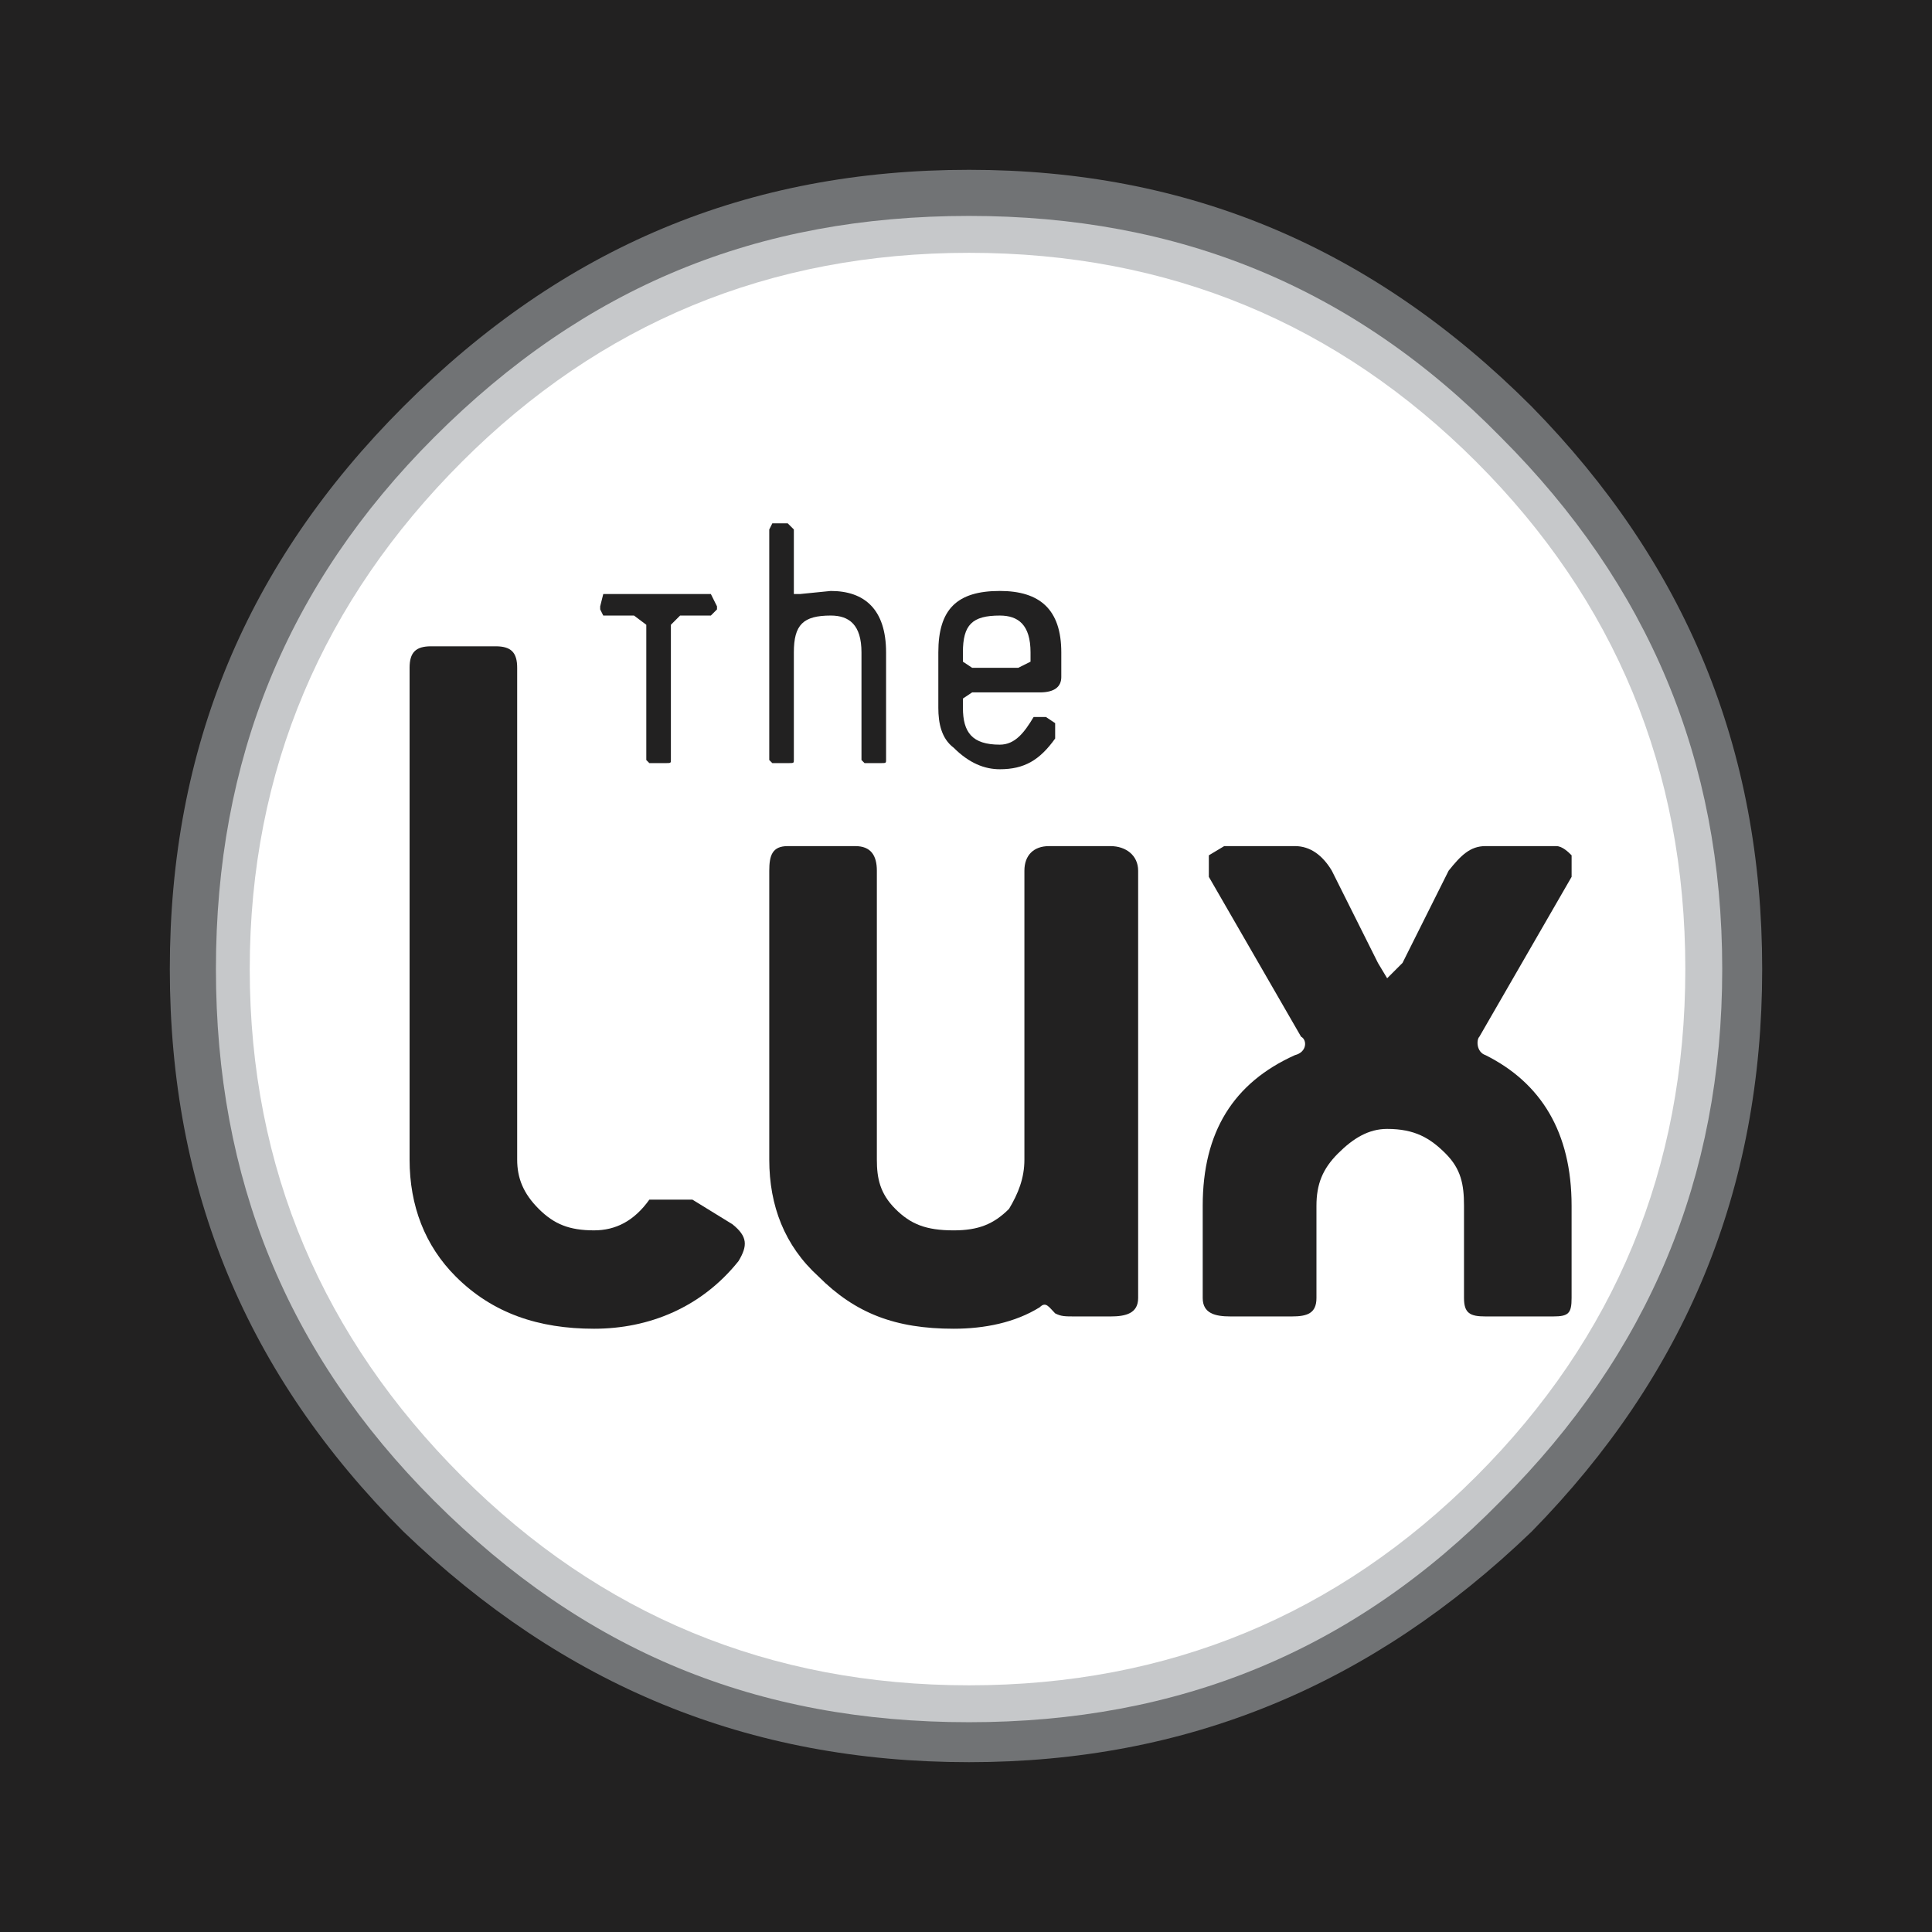 <?xml version="1.0" encoding="utf-8"?>
<!-- Generator: Adobe Illustrator 13.0.0, SVG Export Plug-In . SVG Version: 6.00 Build 14948)  -->
<!DOCTYPE svg PUBLIC "-//W3C//DTD SVG 1.0//EN" "http://www.w3.org/TR/2001/REC-SVG-20010904/DTD/svg10.dtd">
<svg version="1.0" id="Layer_1" xmlns="http://www.w3.org/2000/svg" xmlns:xlink="http://www.w3.org/1999/xlink" x="0px" y="0px"
	 width="192.756px" height="192.756px" viewBox="0 0 192.756 192.756" enable-background="new 0 0 192.756 192.756"
	 xml:space="preserve">
<g>
	<polygon fill-rule="evenodd" clip-rule="evenodd" fill="#222121" points="0,0 192.756,0 192.756,192.756 0,192.756 0,0 	"/>
	<path fill-rule="evenodd" clip-rule="evenodd" fill="#717375" d="M16.943,96.684c0-22.082,7.667-40.484,23.309-56.126
		C56.2,24.61,74.602,16.942,96.685,16.942c21.775,0,40.178,7.667,56.126,23.616c15.335,15.642,23.003,34.044,23.003,56.126
		c0,22.083-7.668,40.484-23.003,56.126c-15.948,15.334-34.351,23.002-56.126,23.002c-22.083,0-40.484-7.668-56.433-23.002
		C24.61,137.168,16.943,118.768,16.943,96.684L16.943,96.684z"/>
	<path fill-rule="evenodd" clip-rule="evenodd" fill="#C6C8CA" d="M21.543,96.684c0-20.855,7.054-38.337,21.776-53.059
		c15.028-15.028,32.203-22.083,53.366-22.083c20.855,0,38.337,7.054,53.059,22.083c14.722,14.721,22.083,32.204,22.083,53.059
		s-7.361,38.337-22.083,53.06c-14.722,15.027-32.203,22.082-53.059,22.082c-21.163,0-38.337-7.055-53.366-22.082
		C28.597,135.021,21.543,117.539,21.543,96.684L21.543,96.684z"/>
	<path fill-rule="evenodd" clip-rule="evenodd" fill="#FFFFFF" d="M24.917,96.684c0-19.936,7.361-36.804,21.162-50.605
		c13.801-13.802,30.67-20.855,50.605-20.855s36.804,7.054,50.605,20.855c13.802,13.801,20.855,30.669,20.855,50.605
		c0,19.935-7.054,36.804-20.855,50.605c-13.802,13.803-30.67,20.855-50.605,20.855s-36.804-7.053-50.605-20.855
		C32.278,133.488,24.917,116.619,24.917,96.684L24.917,96.684z"/>
	<path fill-rule="evenodd" clip-rule="evenodd" fill="#222121" d="M43.012,64.481h6.44c1.534,0,2.147,0.613,2.147,2.147v49.071
		c0,1.84,0.613,3.375,2.147,4.908c1.533,1.533,3.067,2.146,5.521,2.146c2.147,0,3.987-0.92,5.521-3.066h4.294l3.987,2.453
		c1.533,1.227,1.533,2.146,0.613,3.68c-3.68,4.602-8.894,6.748-14.415,6.748s-10.121-1.533-13.802-5.215
		c-3.066-3.066-4.6-7.053-4.6-11.654V66.628C40.865,65.094,41.479,64.481,43.012,64.481L43.012,64.481z"/>
	<path fill-rule="evenodd" clip-rule="evenodd" fill="#222121" d="M113.553,86.87v42.632c0,1.533-1.227,1.84-2.76,1.84h-3.374
		c-1.227,0-1.533,0-2.146-0.307c-0.614-0.613-0.921-1.227-1.534-0.613c-2.453,1.533-5.521,2.146-8.587,2.146
		c-5.827,0-9.814-1.533-13.495-5.215c-3.374-3.066-4.907-7.053-4.907-11.654V86.87c0-1.533,0.307-2.453,1.84-2.453h6.747
		c1.534,0,2.147,0.92,2.147,2.453v28.83c0,1.84,0.307,3.375,1.84,4.908s3.067,2.146,5.827,2.146c2.454,0,3.987-0.613,5.521-2.146
		c0.92-1.533,1.533-3.068,1.533-4.908V86.87c0-1.533,0.92-2.453,2.453-2.453h6.135C112.326,84.417,113.553,85.336,113.553,86.87
		L113.553,86.87z"/>
	<path fill-rule="evenodd" clip-rule="evenodd" fill="#222121" d="M148.21,105.271c5.521,2.76,8.588,7.668,8.588,15.029v9.201
		c0,1.533-0.307,1.84-1.841,1.84h-6.747c-1.533,0-2.146-0.307-2.146-1.84v-9.201c0-2.148-0.307-3.682-1.841-5.215
		c-1.533-1.533-3.066-2.453-5.827-2.453c-1.84,0-3.374,0.92-4.907,2.453s-2.146,3.066-2.146,5.215v9.201
		c0,1.533-0.921,1.84-2.454,1.84h-6.134c-1.533,0-2.76-0.307-2.76-1.84v-9.201c0-7.361,3.066-12.27,9.2-15.029
		c1.227-0.307,1.227-1.533,0.613-1.84l-9.201-15.948v-2.147l1.534-0.92h7.054c1.533,0,2.761,0.92,3.681,2.453l4.601,9.201
		l0.92,1.533l1.533-1.533l4.601-9.201c1.228-1.533,2.147-2.453,3.681-2.453h7.054c0.614,0,1.228,0.613,1.534,0.92v2.147
		l-9.201,15.948C147.29,103.738,147.29,104.965,148.21,105.271L148.21,105.271z"/>
	<path fill-rule="evenodd" clip-rule="evenodd" fill="#222121" d="M60.188,59.267h10.734l0.613,1.227V60.8l-0.613,0.614h-3.067
		l-0.92,0.92v13.495c0,0.307,0,0.307-0.613,0.307h-1.534l-0.307-0.307V62.334l-1.227-0.92h-3.067L59.88,60.8v-0.307L60.188,59.267
		L60.188,59.267z"/>
	<path fill-rule="evenodd" clip-rule="evenodd" fill="#222121" d="M79.203,52.826v6.441h0.613l3.067-0.307
		c3.374,0,5.521,1.84,5.521,6.134v10.735c0,0.307,0,0.307-0.614,0.307h-1.533l-0.307-0.307V65.094c0-2.76-1.227-3.68-3.067-3.68
		c-2.76,0-3.68,0.92-3.68,3.68v10.735c0,0.307,0,0.307-0.613,0.307h-1.534l-0.307-0.307V52.826l0.307-0.613h1.534L79.203,52.826
		L79.203,52.826z"/>
	<path fill-rule="evenodd" clip-rule="evenodd" fill="#222121" d="M93.617,65.094v5.521c0,1.534,0.307,3.067,1.534,3.987
		c1.534,1.534,3.067,2.146,4.601,2.146c2.453,0,3.986-0.919,5.521-3.066v-1.534l-0.921-0.613h-1.227
		c-0.92,1.533-1.84,2.76-3.373,2.76c-2.761,0-3.681-1.227-3.681-3.681v-0.92l0.92-0.613h6.747c1.534,0,2.147-0.614,2.147-1.534
		v-2.454c0-4.294-2.147-6.134-6.134-6.134C95.458,58.96,93.617,60.8,93.617,65.094L93.617,65.094z M102.818,66.015l-1.227,0.613
		h-4.601l-0.92-0.613v-0.92c0-2.76,0.92-3.68,3.681-3.68c1.84,0,3.066,0.92,3.066,3.68V66.015L102.818,66.015z"/>
</g>
</svg>
